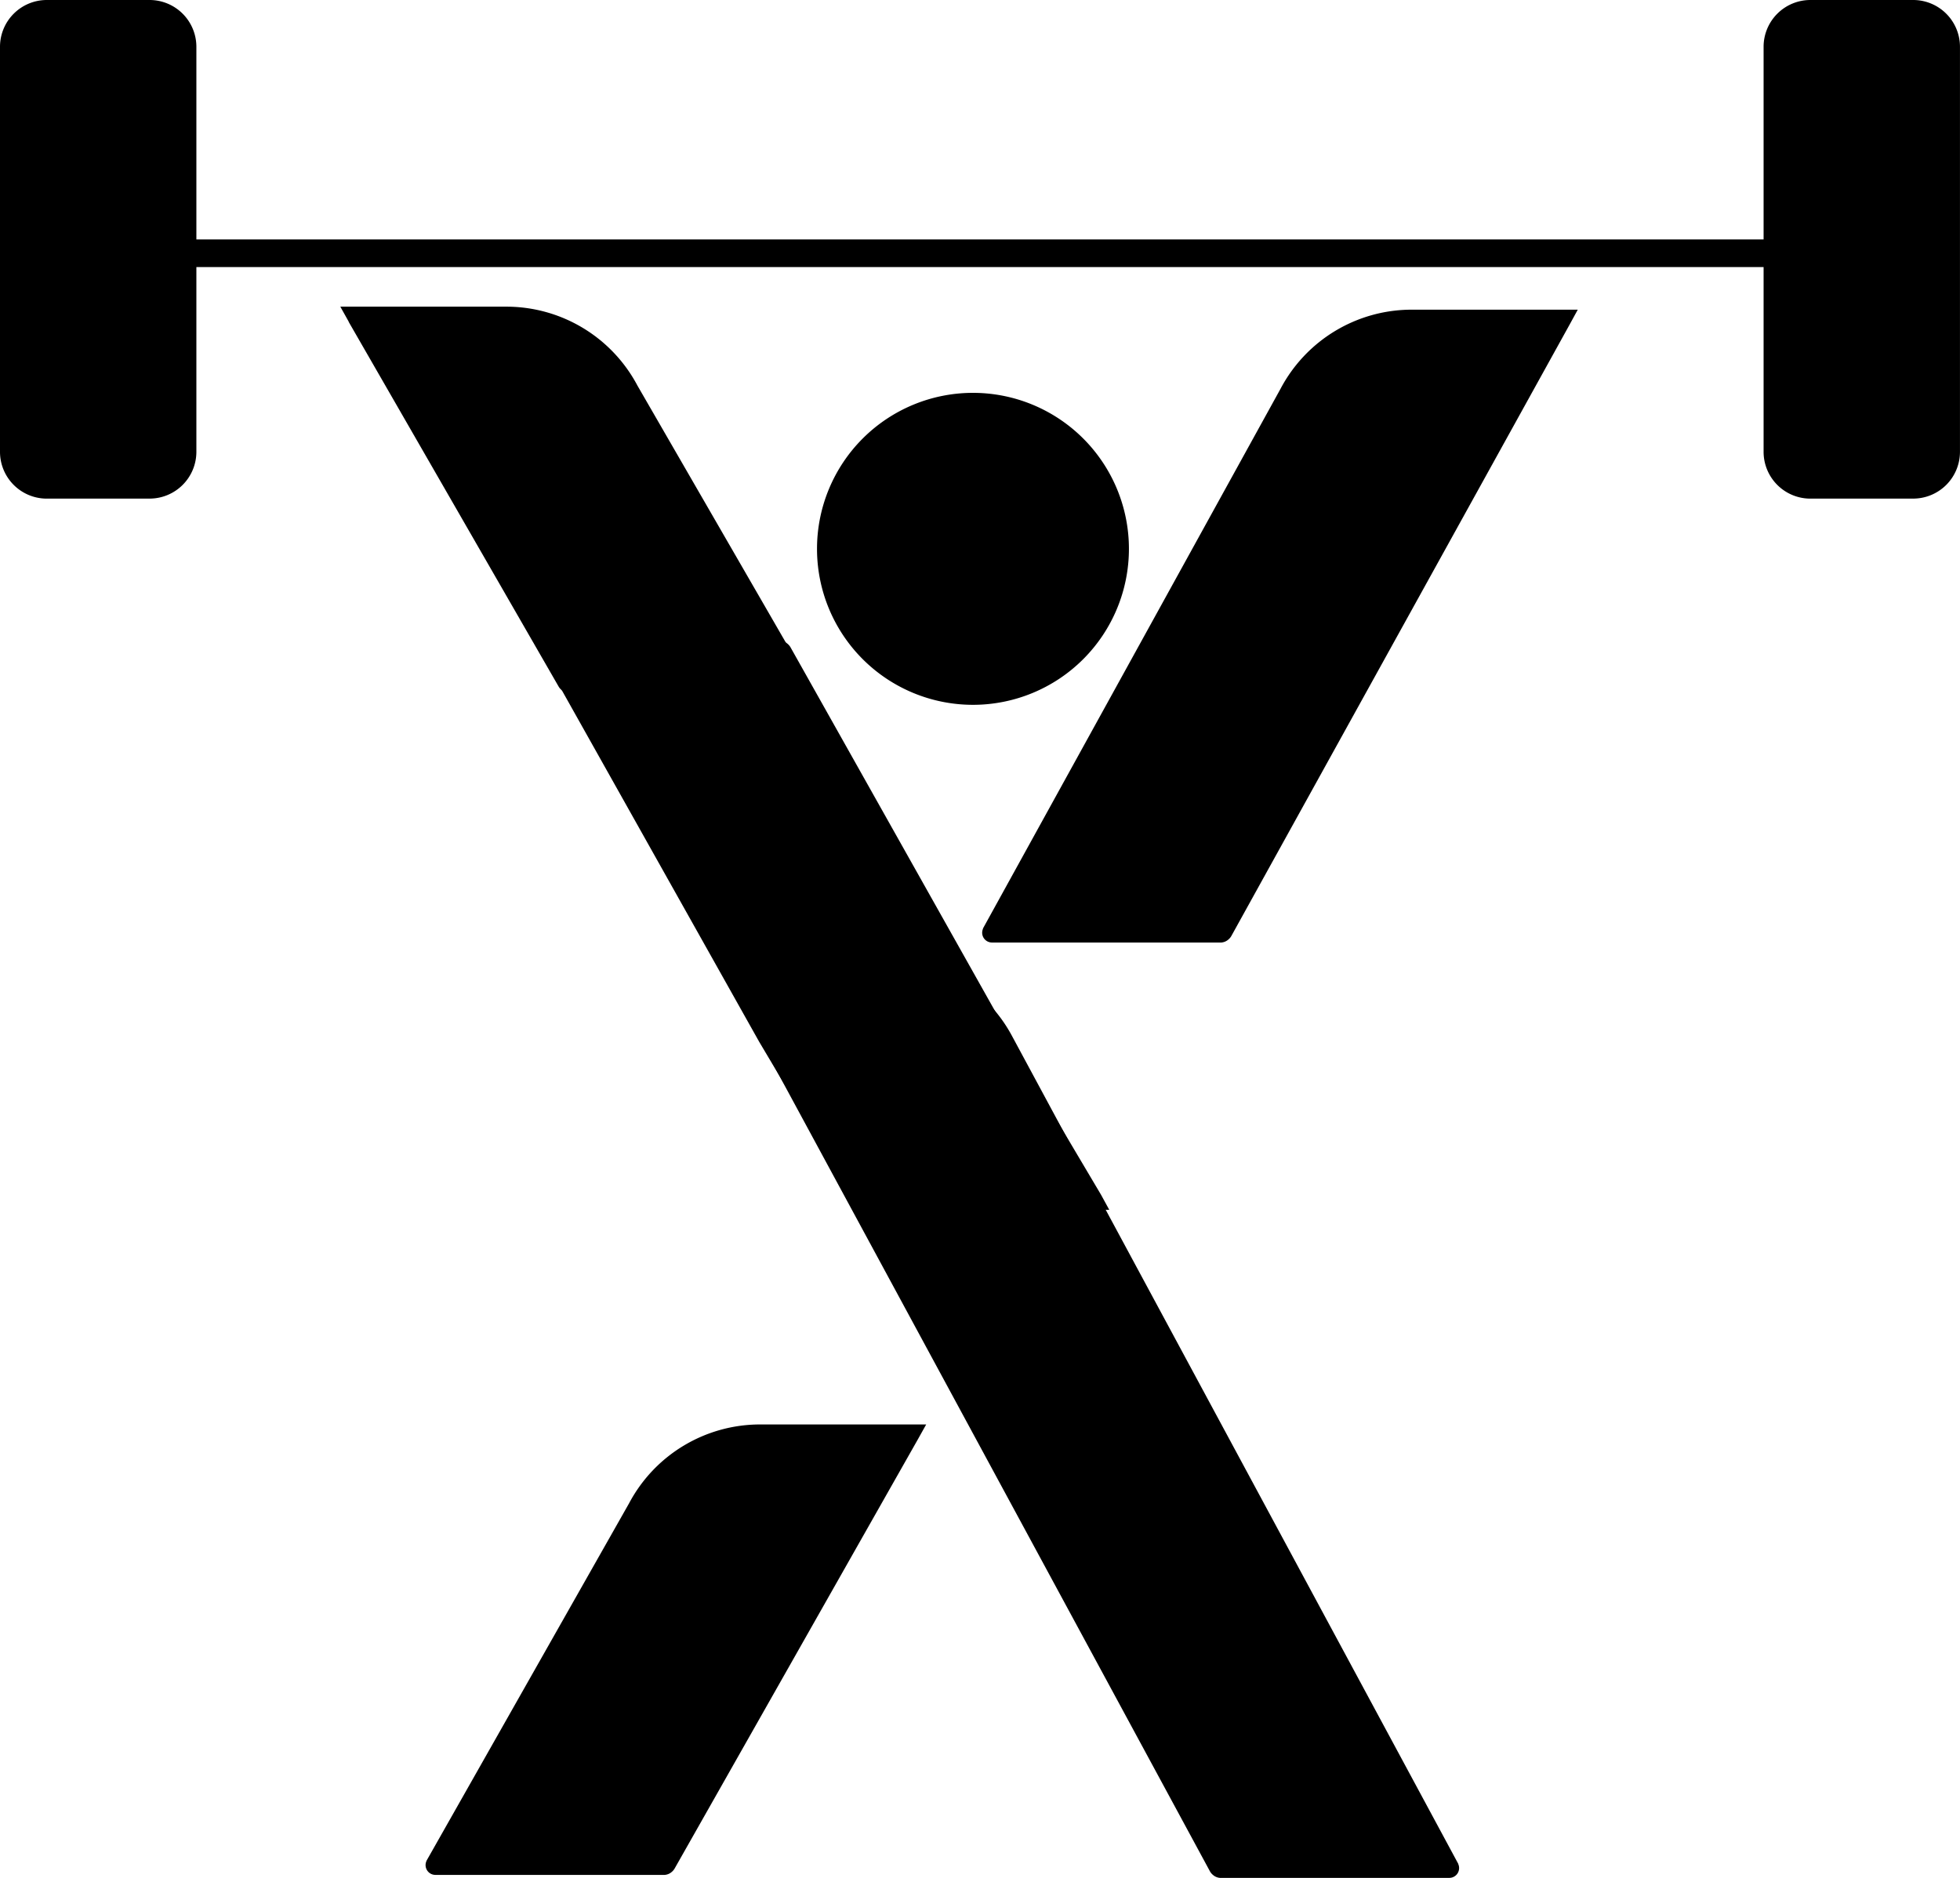<svg xmlns="http://www.w3.org/2000/svg" width="70.943" height="67.956"><g data-name="Group 809"><path data-name="Path 3204" d="M35.217 14.217a5.645 5.645 0 105.645 5.645 5.645 5.645 0 00-5.645-5.645"/><path data-name="Path 3207" d="M29.205 24.572l-6.131-10.615a5.369 5.369 0 00-4.745-2.859h-6.011l.306.547h-.005l7.6 13.2a.448.448 0 00.1.12.439.439 0 00.257.111h8.3a.356.356 0 00.325-.5z"/><path data-name="Path 3208" d="M35.578 33.602l10.774-19.537a5.367 5.367 0 014.746-2.858h6.01l-.3.548L44.565 33.88a.46.46 0 01-.1.118.439.439 0 01-.257.111h-8.302a.355.355 0 01-.325-.5z"/><path data-name="Path 3209" d="M19.618 23.702l7.861 14 1.916 3.223a5.367 5.367 0 004.746 2.858h6.01l-.3-.548-1.911-3.223-9.329-16.59a.46.46 0 00-.1-.119.44.44 0 00-.257-.111h-8.301a.356.356 0 00-.325.5z"/><path data-name="Path 3210" d="M15.435 67.344l7.332-12.936a5.368 5.368 0 014.746-2.858h6.011l-.306.547-8.8 15.524a.459.459 0 01-.1.119.439.439 0 01-.257.111H15.76a.355.355 0 01-.325-.5z"/><path data-name="Path 3211" d="M52.783 67.452l-16.14-29.937a5.368 5.368 0 00-4.746-2.858h-6.011l.306.548L43.799 67.73a.459.459 0 00.1.118.439.439 0 00.257.111h8.301a.355.355 0 00.325-.5z"/><path data-name="Line 95" fill="none" stroke="#000" stroke-miterlimit="10" d="M3.746 9.165h62.5"/><path data-name="Path 3212" d="M5.419 18.045h-3.73A1.694 1.694 0 010 16.356V1.689A1.694 1.694 0 011.689 0h3.73a1.694 1.694 0 011.689 1.689v14.666a1.694 1.694 0 01-1.689 1.689"/><path data-name="Path 3213" d="M69.253 18.045h-3.73a1.694 1.694 0 01-1.689-1.689V1.689A1.694 1.694 0 0165.523 0h3.73a1.694 1.694 0 011.689 1.689v14.666a1.694 1.694 0 01-1.689 1.689"/></g></svg>